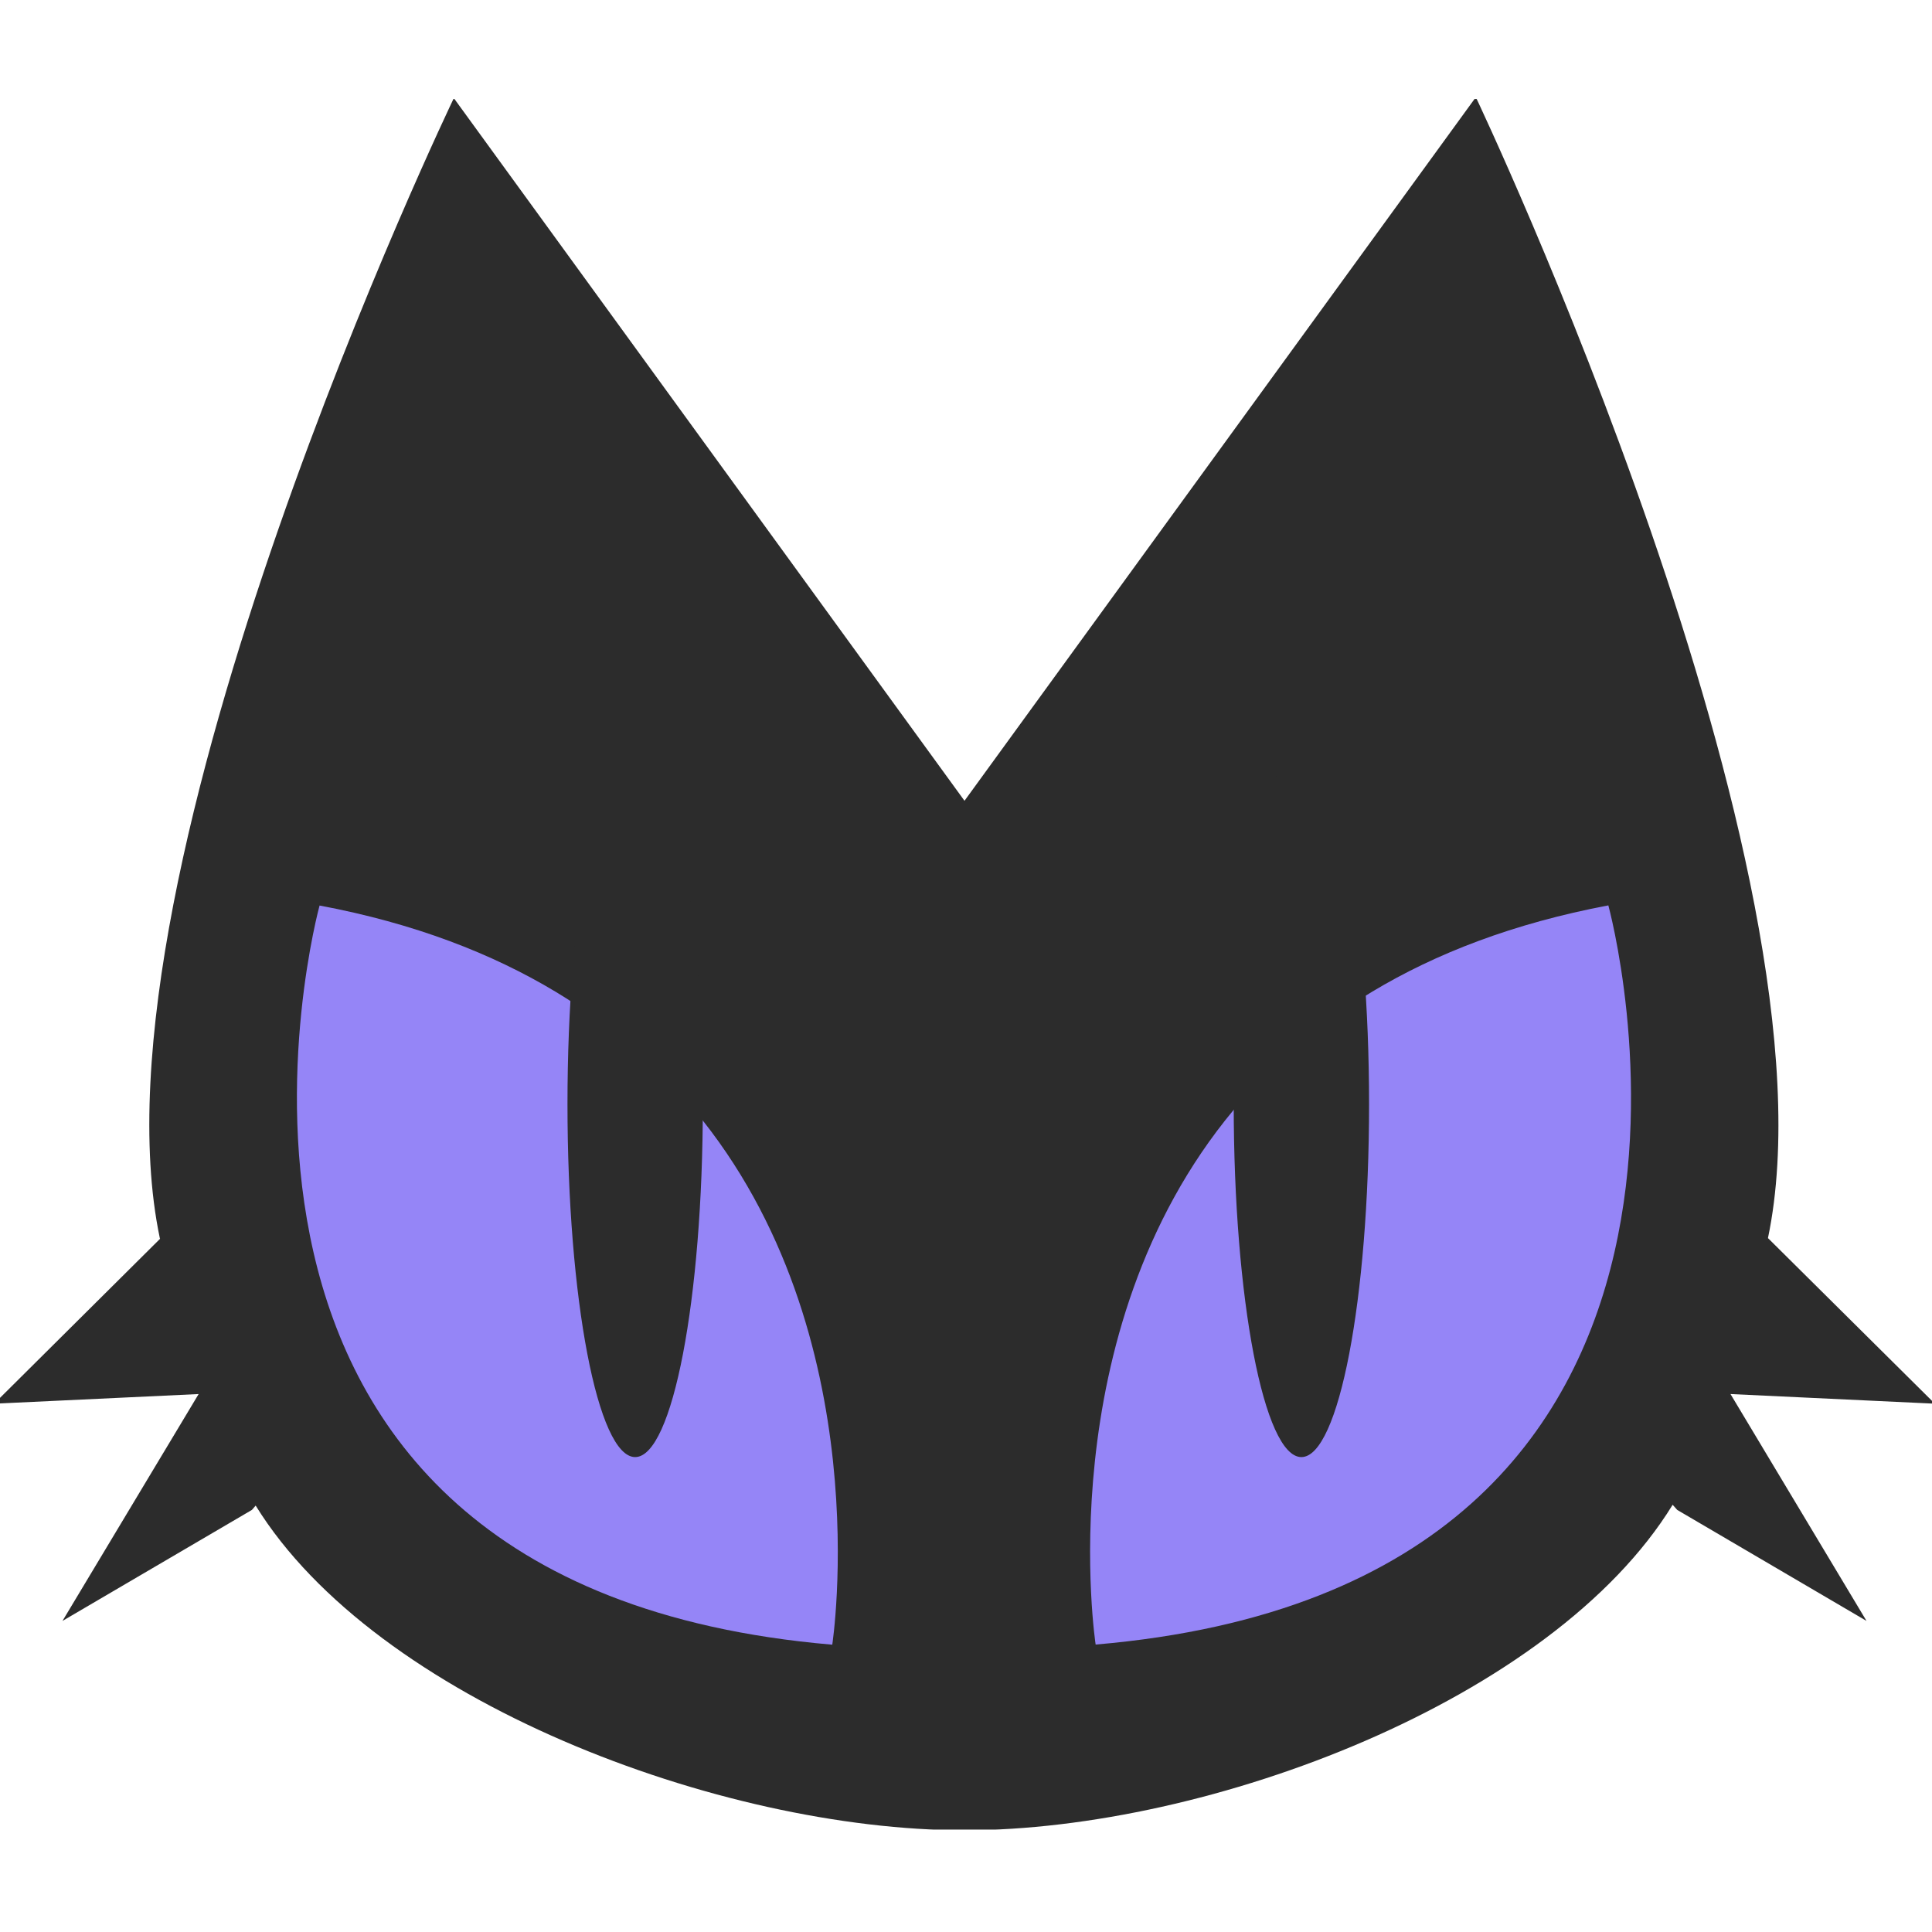 <?xml version="1.0" encoding="UTF-8"?> <svg xmlns="http://www.w3.org/2000/svg" width="566" height="566" viewBox="0 0 566 566" fill="none"><g clip-path="url(#clip0_362_435)"><path d="M566.837 411.226L506.964 408.4L546.814 474.865L491.364 442.349C491.364 442.349 490.89 441.832 490.021 440.837C454.872 498.068 354.28 536.196 282.559 536.196C210.957 536.196 110.128 498.148 74.9 441.076C74.189 441.911 73.794 442.349 73.794 442.349L18.305 474.865L58.194 408.4L-1.719 411.226L46.898 362.91C46.898 362.91 46.859 362.79 46.819 362.711C24.268 255.054 132.956 28.755 132.956 28.755L282.559 234.597L432.36 28.476C432.36 28.476 540.376 255.651 517.943 362.711L566.837 411.226Z" fill="#2C2C2C"></path><path d="M320.987 481.831C320.987 481.831 306.927 390.611 361.389 325.181C372.052 312.365 385.362 300.505 401.949 290.555C420.59 279.332 443.379 270.497 471.182 265.243C471.182 265.243 525.961 464.279 320.987 481.791V481.831Z" fill="#9585F7"></path><path d="M243.815 481.83C38.881 464.279 93.62 265.282 93.62 265.282C121.423 270.496 144.211 279.371 162.853 290.595C179.401 300.584 192.71 312.405 203.413 325.22C257.875 390.65 243.815 481.87 243.815 481.87V481.83Z" fill="#9585F7"></path><path d="M381.255 426.868C392.204 426.868 401.081 380.574 401.081 323.469C401.081 266.363 392.204 220.07 381.255 220.07C370.305 220.07 361.429 266.363 361.429 323.469C361.429 380.574 370.305 426.868 381.255 426.868Z" fill="#2C2C2C"></path><path d="M186.075 426.867C197.025 426.867 205.902 380.574 205.902 323.469C205.902 266.363 197.025 220.07 186.075 220.07C175.126 220.07 166.25 266.363 166.25 323.469C166.25 380.574 175.126 426.867 186.075 426.867Z" fill="#2C2C2C"></path></g><defs><clipPath id="clip0_362_435"><rect width="566" height="507" fill="white" transform="translate(0 29)"></rect></clipPath></defs></svg> 